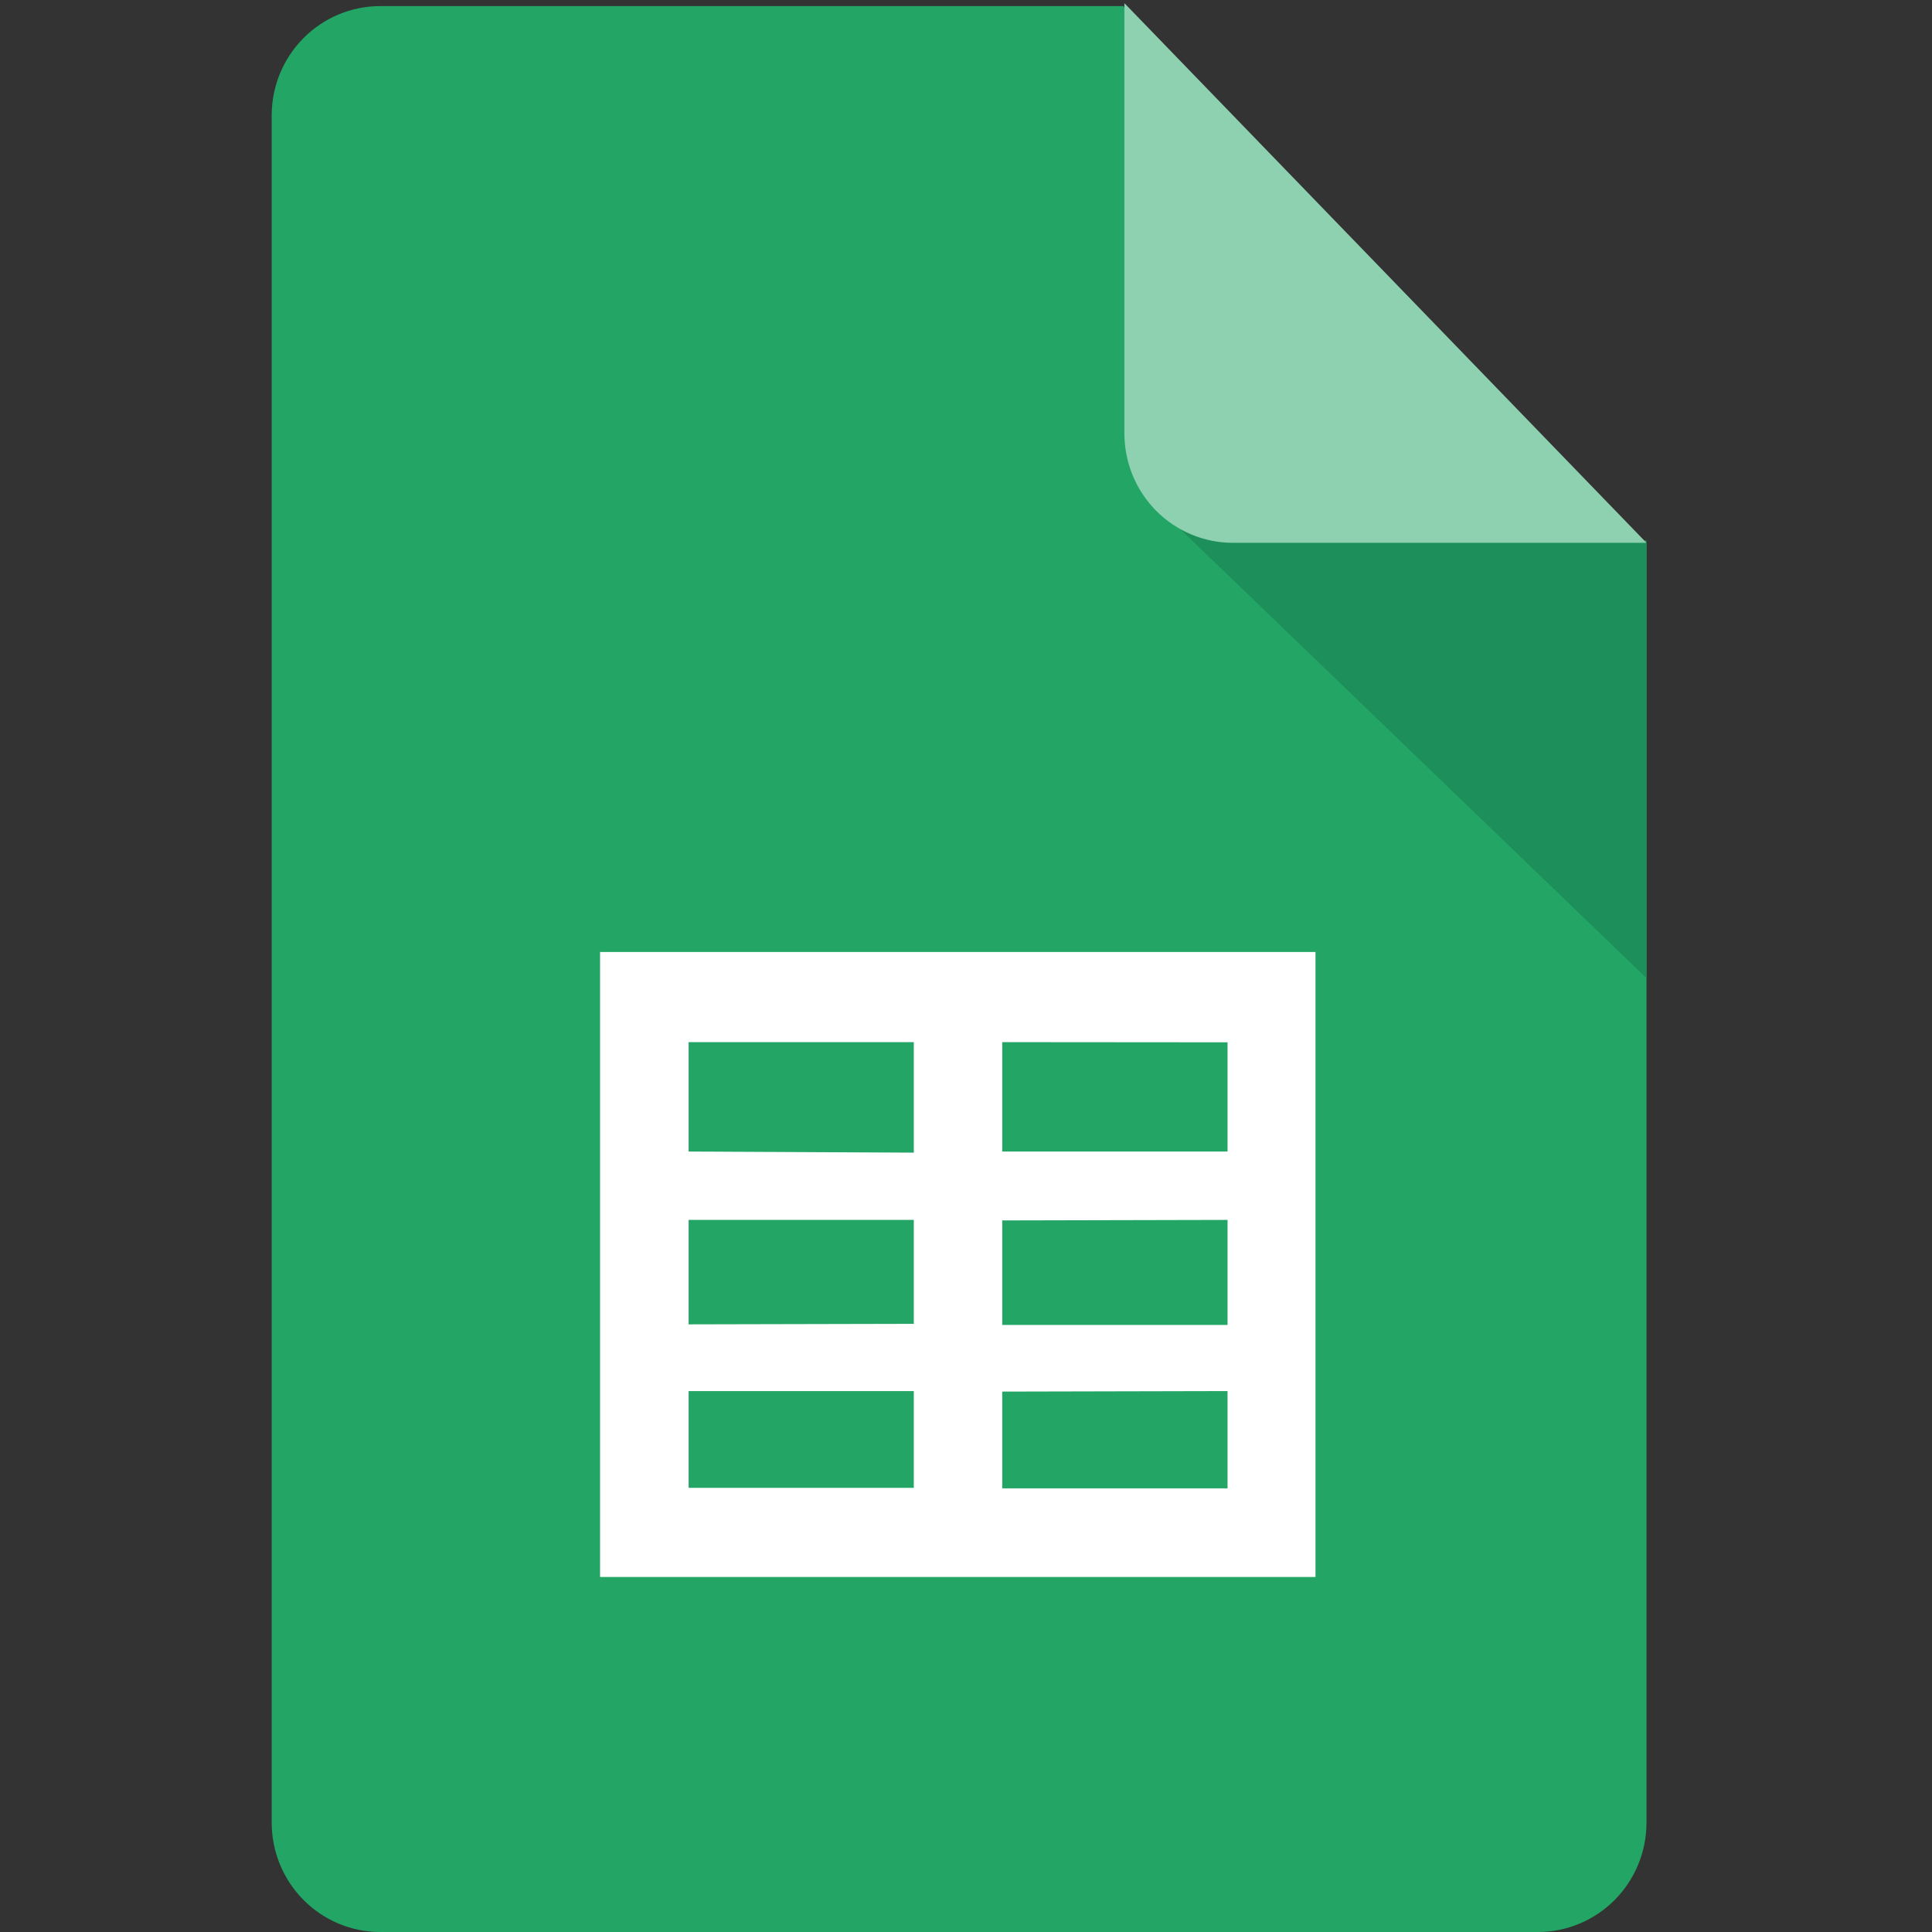 <svg width="64" height="64" viewBox="0 0 64 64" fill="none" xmlns="http://www.w3.org/2000/svg">
  <rect x="0" y="0" width="64" height="64" fill="#333333" stroke="none"/>
  <path d="M54.542 60.379C54.542 61.339 54.163 62.26 53.489 62.938C52.815 63.617 51.901 63.999 50.948 64H12.597C11.644 64 10.73 63.619 10.056 62.94C9.381 62.262 9.002 61.342 9 60.382V3.826C9 3.35 9.092 2.878 9.273 2.438C9.454 1.998 9.719 1.599 10.053 1.262C10.387 0.926 10.784 0.659 11.22 0.477C11.657 0.295 12.125 0.201 12.597 0.202H37.21L54.542 18.011V60.379Z" fill="#23A566"/>
  <path d="M39.117 17.546L54.542 32.401V17.907H40.879C40.282 17.914 39.694 17.765 39.171 17.474L39.117 17.546Z" fill="#1C8F5A"/>
  <path d="M54.542 17.982H40.841C39.888 17.981 38.974 17.599 38.3 16.921C37.627 16.242 37.248 15.321 37.247 14.361V0.104L54.542 17.982Z" fill="#8ED1B1"/>
  <path fill-rule="evenodd" clip-rule="evenodd" d="M43.577 52.239H19.878V31.535H43.577V52.239ZM33.201 34.522V38.146H40.664V34.528L33.201 34.522ZM33.201 40.428V43.891H40.664V40.411L33.201 40.428ZM33.201 46.098V49.304H40.664V46.081L33.201 46.098ZM30.271 49.287V46.081H22.811V49.287H30.271ZM30.271 43.854V40.411H22.811V43.871L30.271 43.854ZM30.271 38.183V34.522H22.811V38.146L30.271 38.183Z" fill="white"/>
</svg>